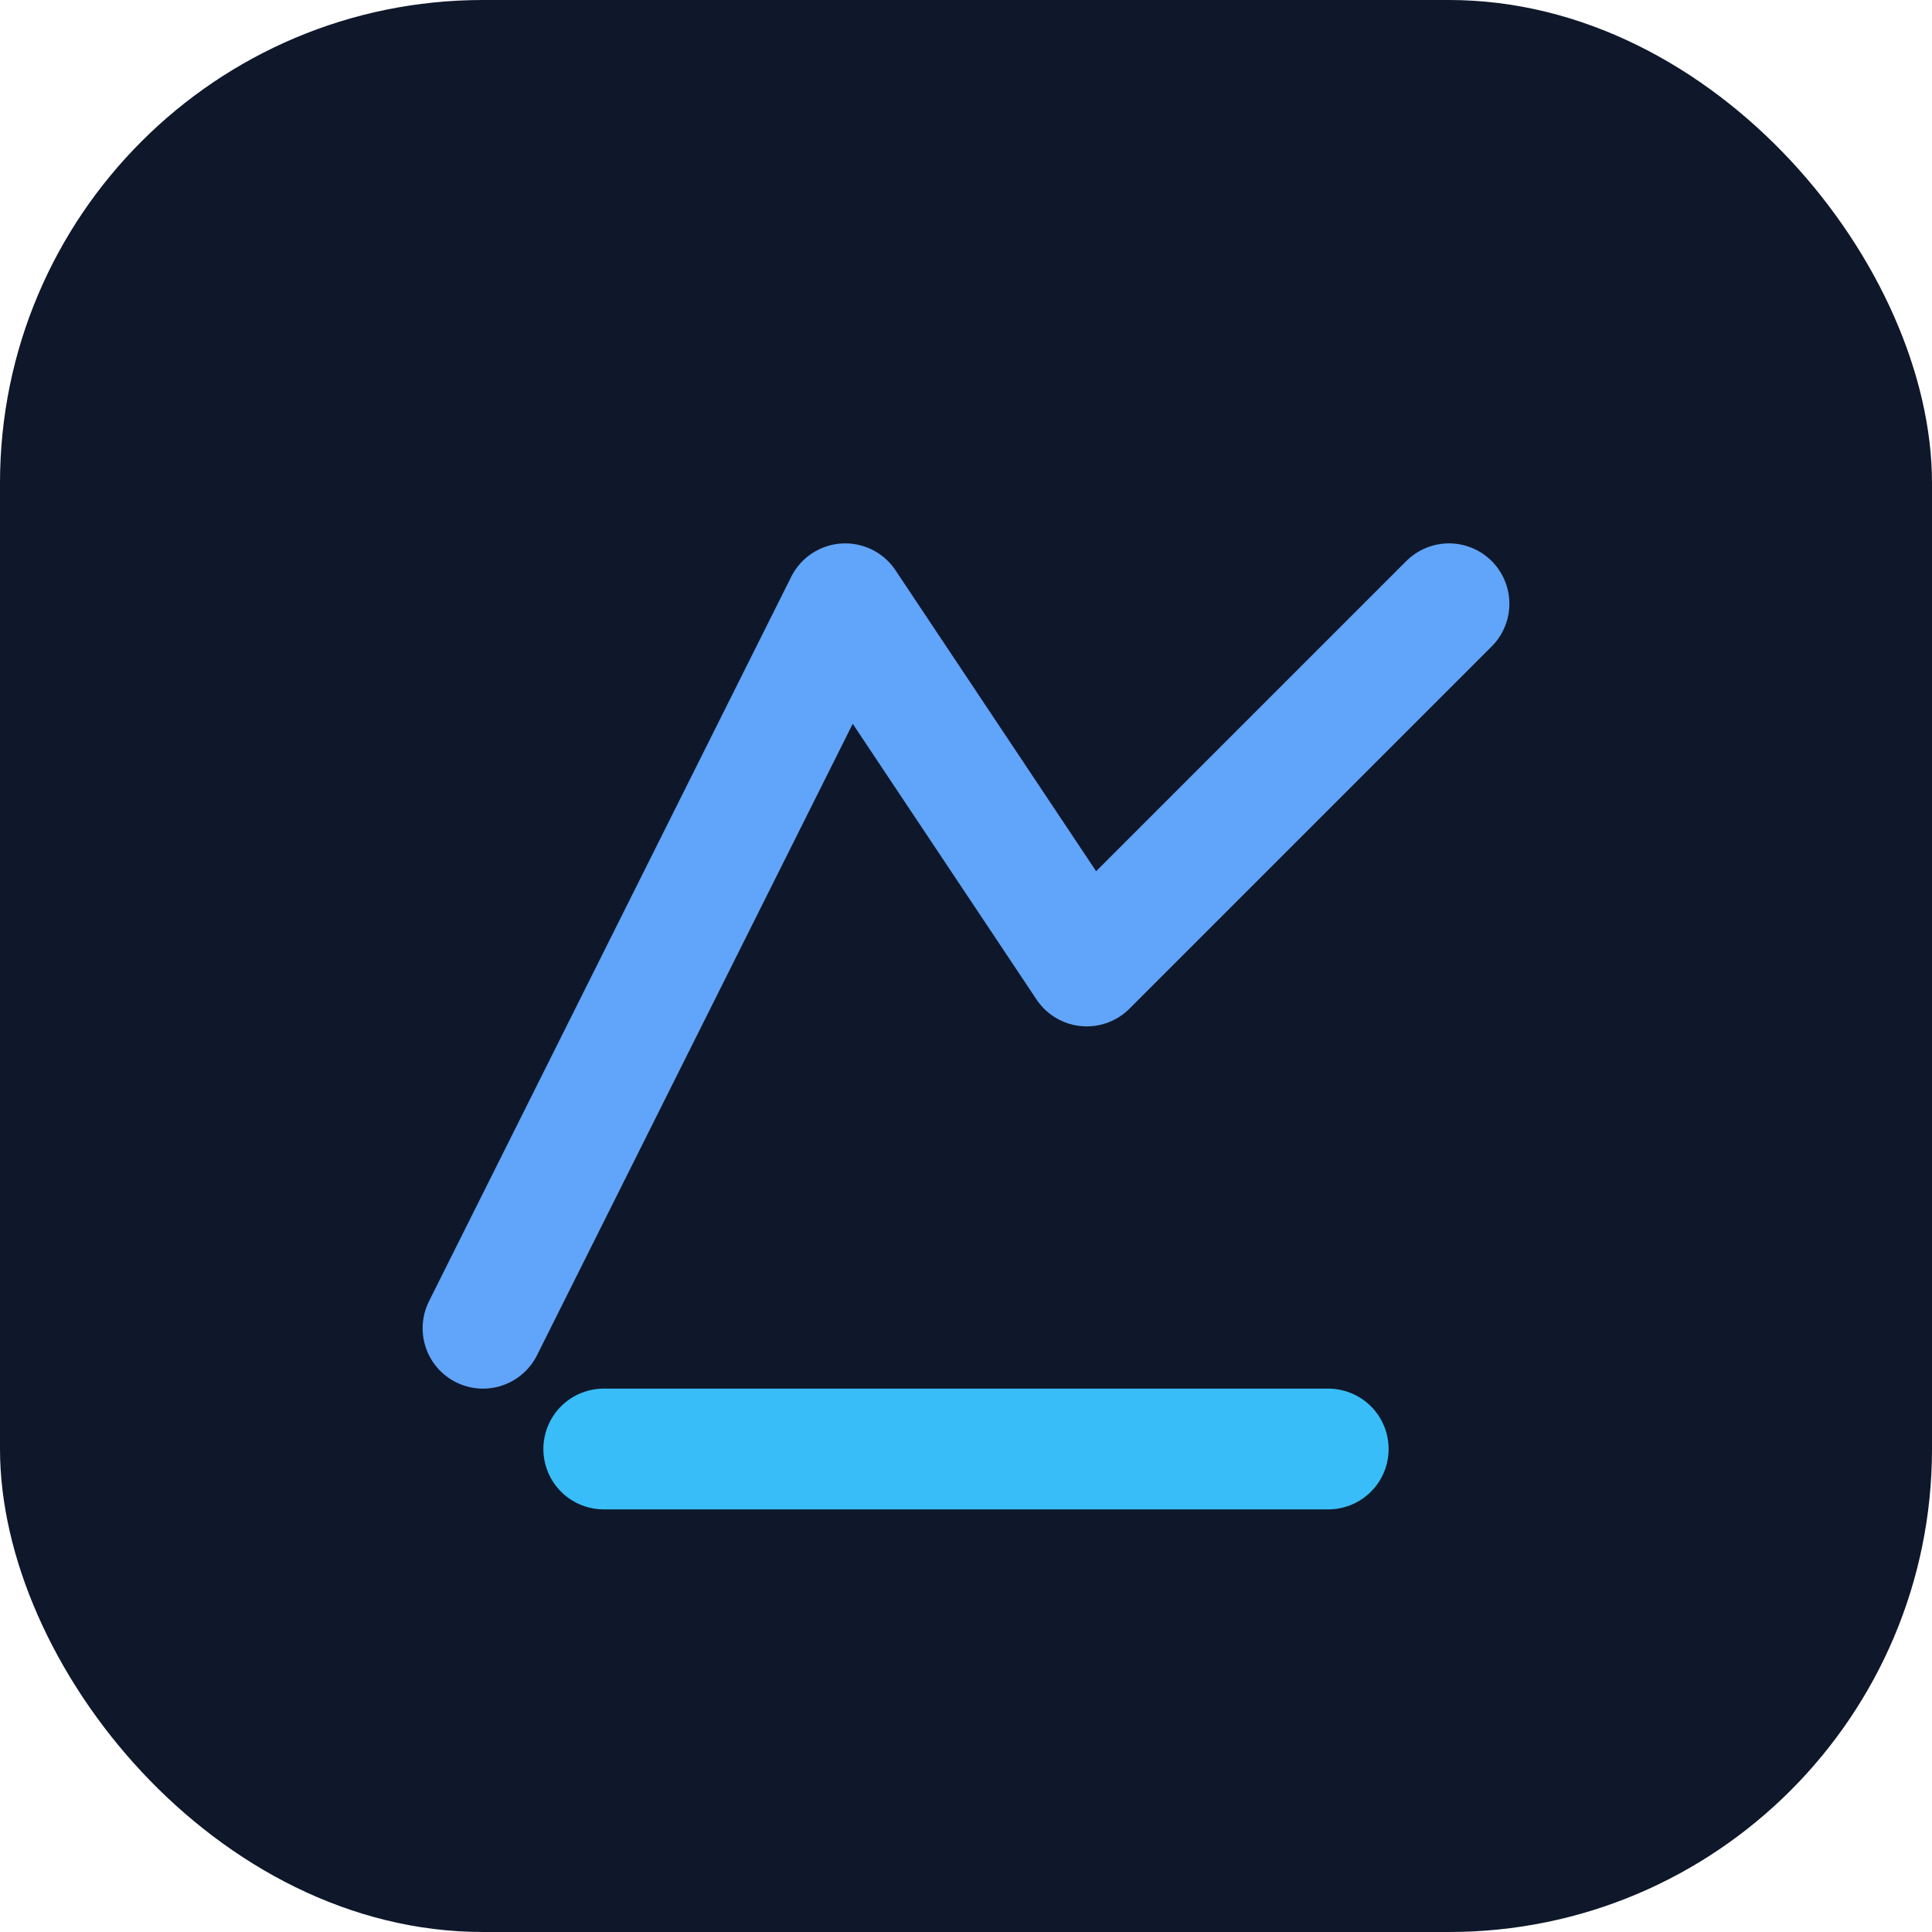 ﻿<svg xmlns="http://www.w3.org/2000/svg" viewBox="0 0 64 64" fill="none">
  <rect width="64" height="64" rx="16" fill="#0f172a" />
  <path d="M16 44L28 20L36 32L48 20" stroke="#60a5fa" stroke-width="4" stroke-linecap="round" stroke-linejoin="round" />
  <path d="M20 48H44" stroke="#38bdf8" stroke-width="4" stroke-linecap="round" />
</svg>
